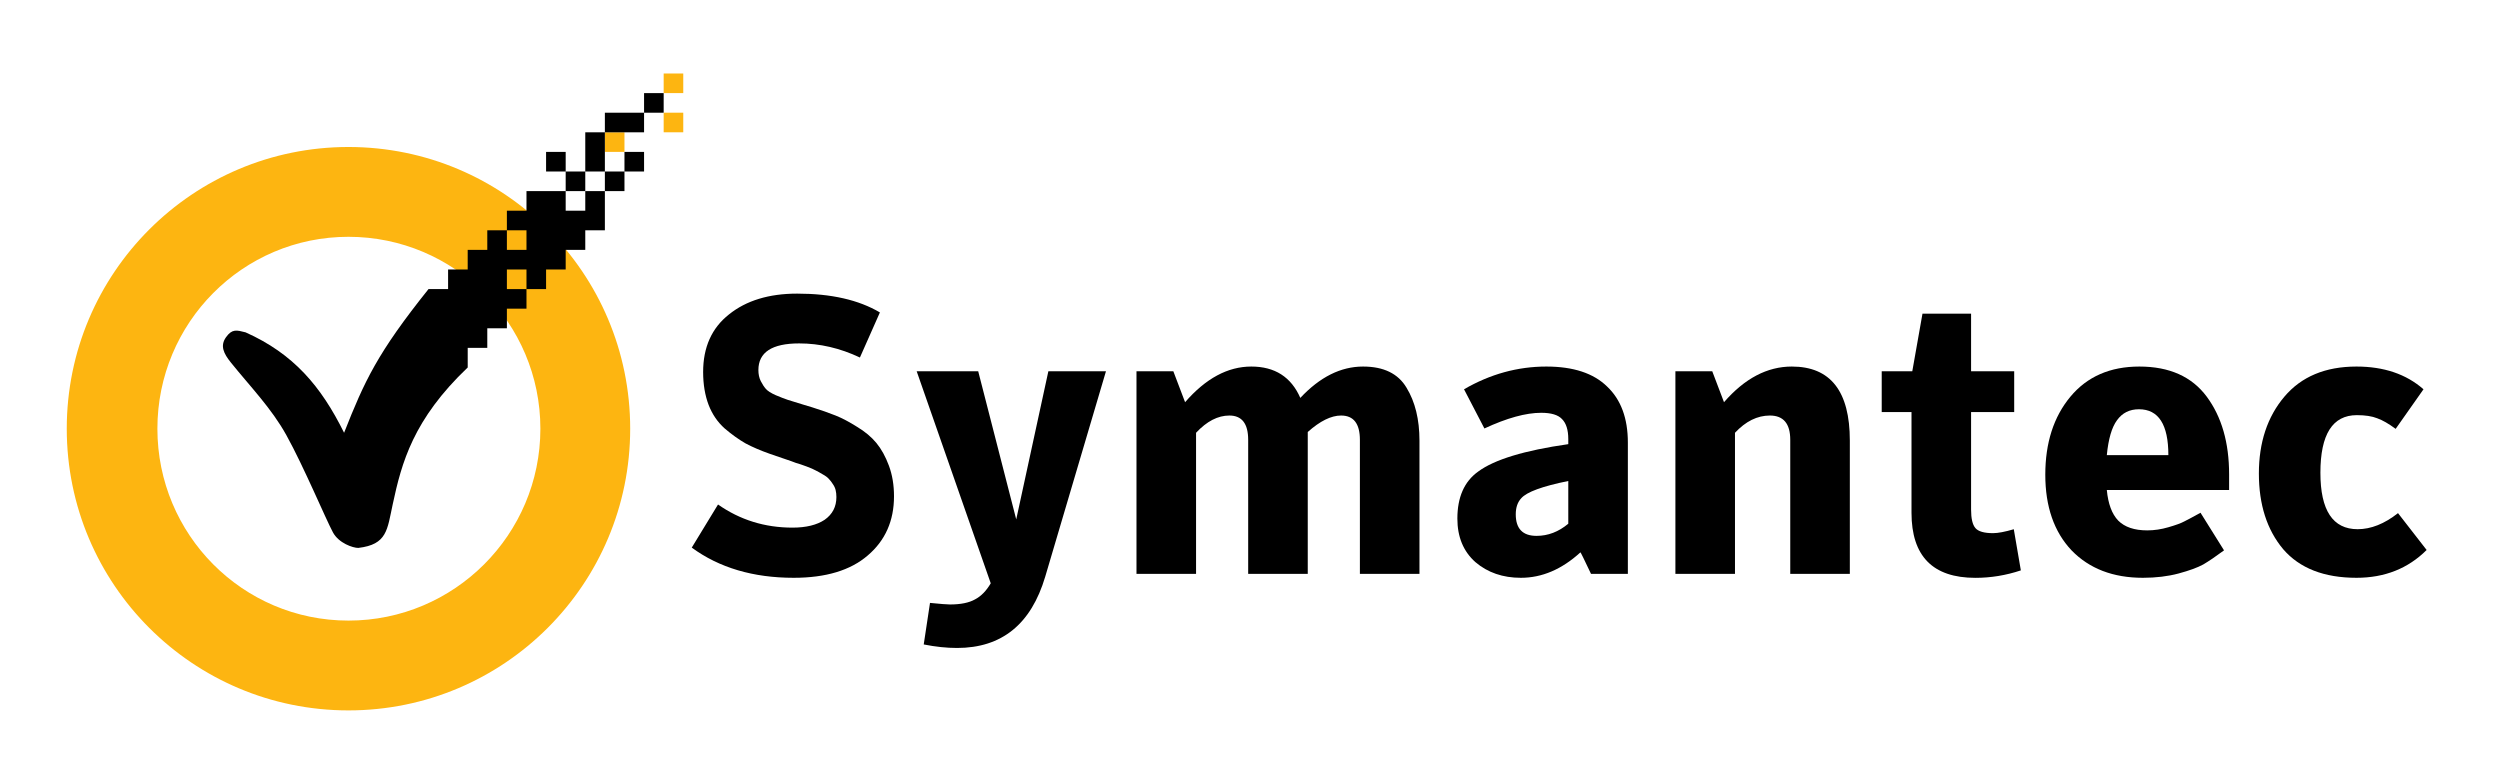 <svg width="118" height="37" viewBox="0 0 118 37" fill="none" xmlns="http://www.w3.org/2000/svg">
<path d="M31.325 3.469V4.394H32.25V3.469H31.325ZM31.325 5.319V6.244H32.25V5.319H31.325ZM28.55 6.244V7.169H29.475V6.244H28.55Z" fill="#FDB511"/>
<path d="M16.448 6.938C9.103 6.938 3.151 12.89 3.151 20.234C3.151 27.579 9.103 33.531 16.448 33.531C23.793 33.531 29.745 27.579 29.745 20.234C29.745 12.89 23.793 6.938 16.448 6.938ZM16.448 11.177C21.446 11.177 25.506 15.237 25.506 20.234C25.506 25.232 21.446 29.292 16.448 29.292C11.451 29.292 7.429 25.232 7.429 20.234C7.429 15.237 11.451 11.177 16.448 11.177Z" fill="#FDB511"/>
<path d="M37.461 27.272C35.55 27.272 33.946 26.797 32.651 25.847L33.891 23.812C34.927 24.54 36.099 24.904 37.406 24.904C38.047 24.904 38.553 24.78 38.923 24.534C39.293 24.275 39.478 23.917 39.478 23.461C39.478 23.337 39.465 23.227 39.441 23.128C39.416 23.029 39.373 22.937 39.311 22.85C39.25 22.752 39.188 22.672 39.126 22.61C39.065 22.536 38.966 22.462 38.83 22.388C38.707 22.314 38.596 22.252 38.497 22.203C38.411 22.154 38.269 22.092 38.072 22.018C37.874 21.944 37.708 21.888 37.572 21.851C37.449 21.802 37.258 21.734 36.999 21.648C36.74 21.562 36.524 21.488 36.351 21.426C35.895 21.265 35.507 21.099 35.186 20.926C34.865 20.741 34.538 20.507 34.205 20.223C33.872 19.927 33.62 19.557 33.447 19.113C33.274 18.657 33.188 18.139 33.188 17.559C33.188 16.388 33.595 15.481 34.409 14.84C35.223 14.186 36.296 13.859 37.628 13.859C39.231 13.859 40.532 14.155 41.531 14.747L40.588 16.875C39.651 16.431 38.695 16.209 37.72 16.209C36.438 16.209 35.796 16.628 35.796 17.467C35.796 17.664 35.833 17.837 35.907 17.985C35.981 18.133 36.062 18.256 36.148 18.355C36.234 18.454 36.388 18.552 36.61 18.651C36.845 18.75 37.036 18.824 37.184 18.873C37.344 18.922 37.603 19.002 37.961 19.113C38.121 19.163 38.245 19.2 38.331 19.224C38.763 19.36 39.133 19.489 39.441 19.613C39.749 19.736 40.088 19.915 40.458 20.149C40.828 20.371 41.13 20.624 41.365 20.908C41.599 21.192 41.797 21.549 41.957 21.981C42.117 22.413 42.197 22.893 42.197 23.424C42.197 24.583 41.784 25.514 40.958 26.217C40.144 26.92 38.978 27.272 37.461 27.272Z" fill="black"/>
<path d="M46.763 27.532L43.267 17.523H46.171L47.966 24.516L49.483 17.523H52.202L49.335 27.217C48.669 29.462 47.281 30.584 45.172 30.584C44.679 30.584 44.155 30.529 43.6 30.418L43.896 28.457C44.389 28.506 44.703 28.531 44.839 28.531C45.345 28.531 45.739 28.451 46.023 28.29C46.307 28.142 46.553 27.89 46.763 27.532Z" fill="black"/>
<path d="M61.375 18.781C62.3 17.794 63.286 17.301 64.335 17.301C65.309 17.301 65.993 17.634 66.388 18.3C66.795 18.966 66.999 19.798 66.999 20.797V27.087H64.187V20.76C64.187 19.996 63.891 19.613 63.299 19.613C62.83 19.613 62.306 19.872 61.726 20.39V27.087H58.914V20.76C58.914 19.996 58.618 19.613 58.026 19.613C57.483 19.613 56.959 19.885 56.454 20.427V27.087H53.642V17.523H55.381L55.936 18.984C56.91 17.862 57.952 17.301 59.062 17.301C60.172 17.301 60.943 17.794 61.375 18.781Z" fill="black"/>
<path d="M74.023 20.964V20.723C74.023 20.292 73.924 19.977 73.727 19.78C73.542 19.582 73.215 19.484 72.747 19.484C72.019 19.484 71.125 19.73 70.064 20.224L69.102 18.374C70.335 17.659 71.63 17.301 72.987 17.301C74.257 17.301 75.213 17.615 75.855 18.244C76.508 18.861 76.835 19.743 76.835 20.89V27.087H75.096C74.775 26.409 74.609 26.07 74.597 26.07C73.721 26.871 72.784 27.272 71.785 27.272C70.934 27.272 70.218 27.026 69.639 26.532C69.071 26.027 68.788 25.342 68.788 24.479C68.788 23.468 69.114 22.727 69.768 22.259C70.533 21.692 71.951 21.26 74.023 20.964ZM74.023 24.719V22.703C72.802 22.95 72.062 23.221 71.803 23.517C71.63 23.702 71.544 23.955 71.544 24.275C71.544 24.954 71.871 25.293 72.525 25.293C73.067 25.293 73.567 25.102 74.023 24.719Z" fill="black"/>
<path d="M79.079 27.087V17.523H80.818L81.373 18.984C82.347 17.862 83.414 17.301 84.574 17.301C86.399 17.301 87.312 18.466 87.312 20.797V27.087H84.5V20.76C84.5 19.996 84.179 19.613 83.538 19.613C82.946 19.613 82.397 19.885 81.891 20.427V27.087H79.079Z" fill="black"/>
<path d="M90.223 19.448H88.817V17.524H90.26L90.741 14.805H93.035V17.524H95.07V19.448H93.035V24.055C93.035 24.474 93.103 24.764 93.238 24.924C93.374 25.084 93.652 25.165 94.071 25.165C94.305 25.165 94.632 25.103 95.051 24.98L95.384 26.922C94.681 27.157 93.966 27.274 93.238 27.274C91.228 27.274 90.223 26.25 90.223 24.203V19.448Z" fill="black"/>
<path d="M99.442 23.128C99.504 23.782 99.683 24.263 99.979 24.571C100.287 24.88 100.743 25.034 101.348 25.034C101.681 25.034 102.014 24.984 102.347 24.886C102.692 24.787 102.945 24.695 103.105 24.608C103.278 24.522 103.531 24.386 103.864 24.201L104.974 25.977C104.591 26.261 104.264 26.483 103.993 26.643C103.722 26.791 103.333 26.933 102.828 27.069C102.322 27.204 101.761 27.272 101.144 27.272C99.738 27.272 98.616 26.841 97.777 25.977C96.951 25.102 96.538 23.912 96.538 22.407C96.538 20.902 96.932 19.675 97.722 18.725C98.511 17.776 99.596 17.301 100.978 17.301C102.396 17.301 103.457 17.776 104.16 18.725C104.863 19.675 105.214 20.896 105.214 22.388V23.128H99.442ZM99.442 21.482H102.347C102.347 20.039 101.884 19.317 100.959 19.317C100.515 19.317 100.17 19.49 99.923 19.835C99.676 20.168 99.516 20.717 99.442 21.482Z" fill="black"/>
<path d="M111.225 27.272C109.696 27.272 108.543 26.822 107.766 25.922C107.001 25.009 106.619 23.819 106.619 22.351C106.619 20.884 107.019 19.675 107.821 18.725C108.623 17.776 109.757 17.301 111.225 17.301C112.52 17.301 113.575 17.659 114.389 18.374L113.075 20.242C112.742 19.996 112.452 19.829 112.206 19.743C111.959 19.644 111.638 19.595 111.244 19.595C110.097 19.595 109.523 20.501 109.523 22.314C109.523 24.09 110.109 24.978 111.281 24.978C111.91 24.978 112.545 24.725 113.186 24.22L114.537 25.959C113.661 26.834 112.557 27.272 111.225 27.272Z" fill="black"/>
<path d="M20.226 13.645C17.811 16.662 17.203 17.987 16.241 20.427C15.15 18.22 13.847 16.696 11.592 15.687C11.165 15.578 10.955 15.515 10.667 15.918C10.38 16.322 10.554 16.685 10.899 17.113C11.801 18.235 12.816 19.272 13.519 20.544C14.344 22.034 15.37 24.49 15.716 25.13C15.991 25.639 16.656 25.862 16.911 25.862C18.276 25.701 18.276 25.007 18.536 23.805C18.958 21.832 19.504 19.794 22.076 17.345V13.645H20.226Z" fill="black"/>
<path d="M30.4 4.395V5.32H31.325V4.395H30.4ZM30.4 5.32H28.55V6.245H30.4V5.32ZM28.55 6.245H27.625V8.095H28.55V6.245ZM28.55 8.095V9.02H29.475V8.095H28.55ZM29.475 8.095H30.4V7.17H29.475V8.095ZM28.55 9.02H27.625V9.945H26.7V9.02H24.85V9.945H23.925V10.87H24.85V11.794H23.925V10.87H23V11.794H22.075V12.72H21.15V16.419H23V15.495H23.925V14.569H24.85V13.645H23.925V12.72H24.85V13.645H25.775V12.72H26.7V11.794H27.625V10.87H28.55V9.02ZM26.7 9.02H27.625V8.095H26.7V9.02ZM26.7 8.095V7.17H25.775V8.095H26.7Z" fill="black"/>
</svg>
